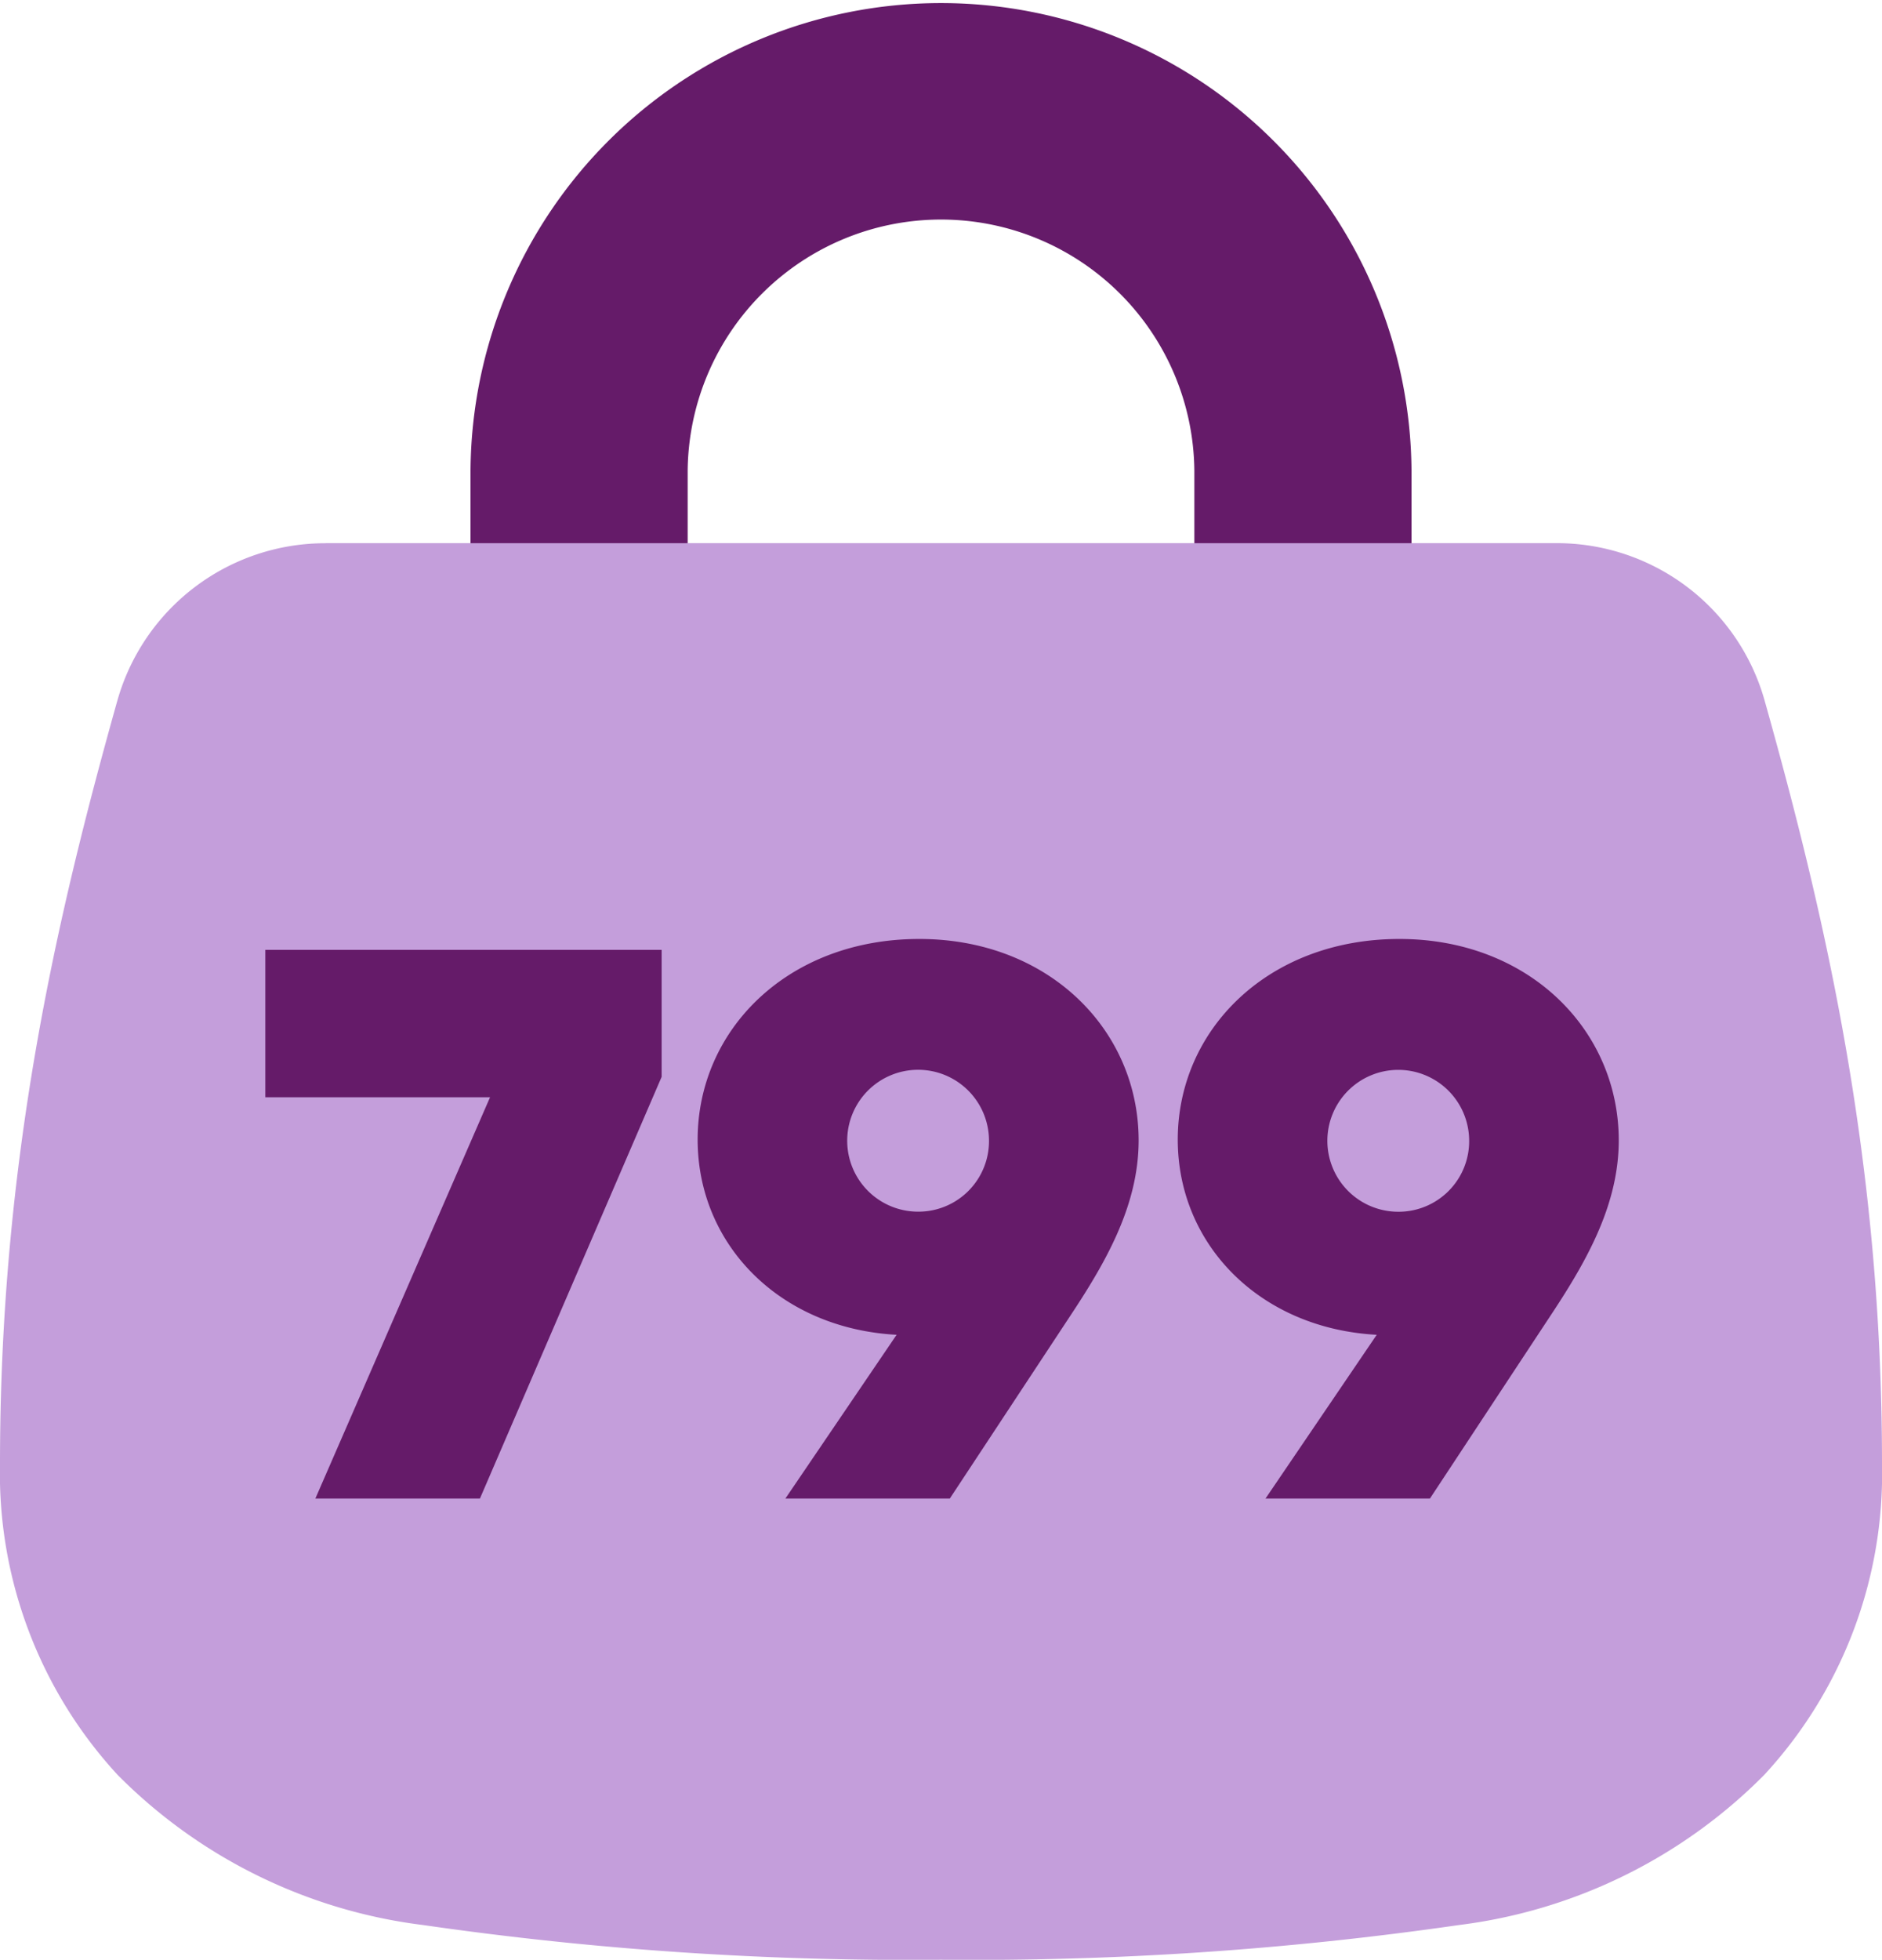 <svg xmlns="http://www.w3.org/2000/svg" width="92.246" height="96"><clipPath id="a"><path fill="none" d="M0 0h92.246v96H0z"/></clipPath><g clip-path="url(#a)"><path fill="#c49edb" fill-rule="evenodd" d="M15.966 26.61a10.588 10.588 0 0 0-10.211 7.7C2.724 45.092 0 56.924 0 71.692a21.784 21.784 0 0 0 5.769 15.254 25.5 25.5 0 0 0 14.98 7.352 166.222 166.222 0 0 0 25.375 1.7 166.222 166.222 0 0 0 25.375-1.7 25.5 25.5 0 0 0 14.971-7.352 21.721 21.721 0 0 0 5.776-15.254c0-14.759-2.724-26.6-5.755-37.38a10.578 10.578 0 0 0-10.211-7.706H15.959Z"/><path fill="#651b69" fill-rule="evenodd" d="M33.706 23.061a12.418 12.418 0 0 1 24.835 0v3.548h10.644v-3.548a23.062 23.062 0 0 0-46.123 0v3.548h10.644Z"/><path fill="#651b69" d="M13.004 46.529H32.43v6.22l-8.906 20.656h-8.066l8.562-19.657H13.004Z"/><path fill="#651b69" d="M55.81 55.859c0 3.263-1.689 6.1-3.455 8.754l-5.8 8.792h-8.059l5.451-8.021c-5.721-.307-9.752-4.416-9.752-9.561 0-5.375 4.415-9.828 10.865-9.828 6.335 0 10.75 4.453 10.75 9.867m-7.335-.042a3.475 3.475 0 1 0-3.493 3.533 3.458 3.458 0 0 0 3.493-3.533"/><path fill="#651b69" d="M79.343 55.859c0 3.263-1.689 6.1-3.455 8.754l-5.8 8.792h-8.059l5.451-8.021c-5.721-.307-9.752-4.416-9.752-9.561 0-5.375 4.415-9.828 10.865-9.828 6.335 0 10.75 4.453 10.75 9.867m-7.333-.038a3.475 3.475 0 1 0-3.493 3.533 3.458 3.458 0 0 0 3.493-3.533"/></g></svg>

